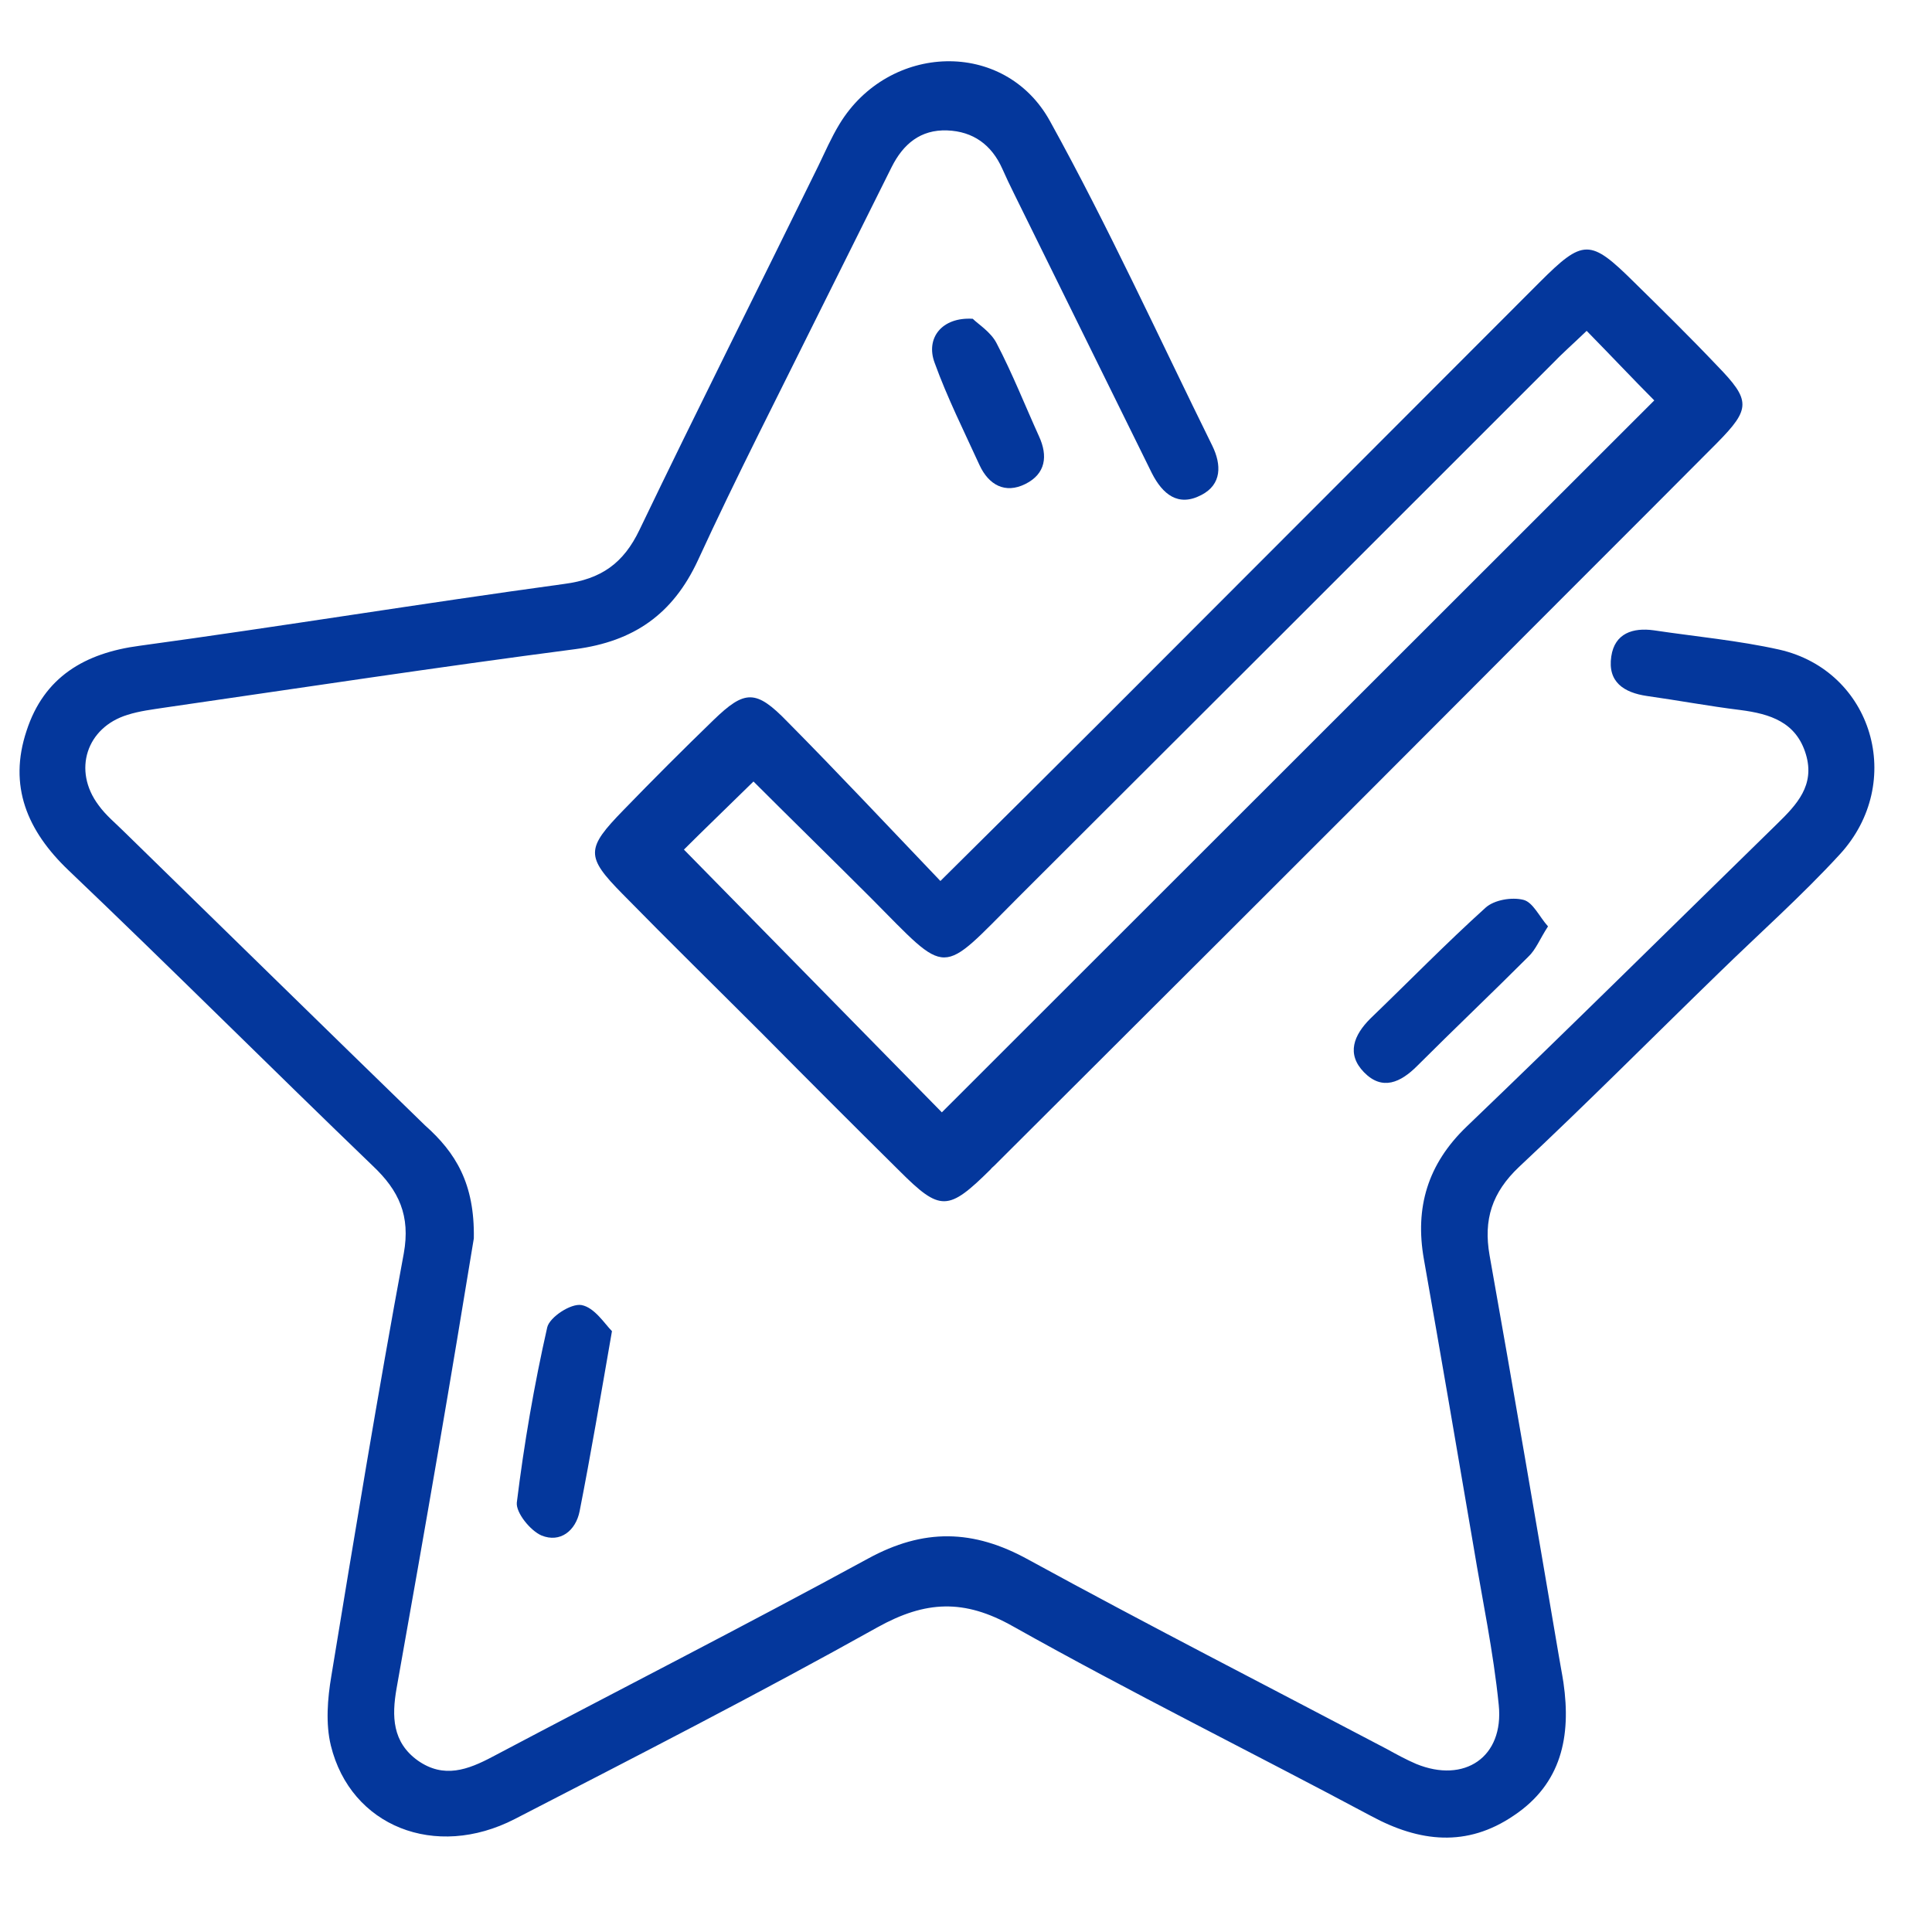 <?xml version="1.0" encoding="utf-8"?>
<!-- Generator: Adobe Illustrator 24.2.3, SVG Export Plug-In . SVG Version: 6.00 Build 0)  -->
<svg version="1.1" id="Layer_1" xmlns="http://www.w3.org/2000/svg" xmlns:xlink="http://www.w3.org/1999/xlink" x="0px" y="0px"
	 viewBox="0 0 400 400" style="enable-background:new 0 0 400 400;" xml:space="preserve">
<style type="text/css">
	.st0{fill:#04379C;}
</style>
<path class="st0" d="M98.1,256.4c-2.1,12.8-4.7,28.5-7.4,44.2c-2.8,16.3-5.7,32.7-8.6,49c-1,5.7-0.9,11.1,4.4,14.9
	c5.4,3.8,10.4,1.9,15.5-0.8c25.9-13.7,52-27,77.7-41c11.5-6.3,21.8-6.1,33.2,0.2c24.5,13.4,49.5,26.2,74.2,39.2c2,1.1,4,2.2,6.1,3.1
	c10,4.1,18.2-1.4,17.1-12.2c-1.1-11-3.4-21.8-5.2-32.7c-3.4-19.9-6.8-39.8-10.3-59.6c-1.9-10.7,0.8-19.7,8.8-27.4
	c21.6-20.7,42.9-41.8,64.3-62.7c4.1-4,7.9-8,6-14.4c-2-6.7-7.4-8.4-13.6-9.2c-6.5-0.8-12.9-2-19.3-2.9c-4.8-0.7-8.2-2.9-7.4-8.2
	c0.7-4.8,4.5-6,8.8-5.4c8.7,1.3,17.5,2.1,26,4c19.3,4.4,26.2,27.5,12.5,42.4c-7.9,8.6-16.7,16.4-25.1,24.6
	c-13.8,13.4-27.3,27-41.3,40.1c-5.6,5.3-7.4,10.9-6.1,18.3c4.9,27.5,9.6,55.1,14.3,82.7c0.3,1.9,0.7,3.8,1,5.8
	c1.6,11.1-0.4,20.9-10.3,27.5c-9.7,6.6-19.5,5.5-29.5,0.1c-24.7-13.2-49.8-25.6-74.2-39.3c-10.1-5.7-18.1-5.3-28,0.2
	c-24.7,13.8-49.9,26.7-75.1,39.7c-16.5,8.5-34,1.5-38.1-15.2c-1.1-4.5-0.7-9.7,0.1-14.4c4.8-29.2,9.6-58.4,15-87.5
	c1.4-7.8-1-13-6.4-18.1c-21.1-20.3-41.8-41-63-61.2c-8.6-8.2-12.5-17.5-8.7-28.9c3.6-11.1,12-16.1,23.4-17.6
	c29.3-4,58.6-8.8,87.9-12.8c7.7-1,12.3-4.3,15.6-11.2c12.1-25.2,24.7-50.2,37-75.3c1.4-2.9,2.7-5.9,4.4-8.7
	c10.2-16.8,34.2-17.7,43.6-0.6c12.1,21.9,22.5,44.7,33.6,67.2c1.9,3.9,2,8-2.3,10.2c-4.8,2.5-8-0.2-10.2-4.5
	c-9.5-19.3-19-38.5-28.5-57.8c-0.9-1.8-1.7-3.5-2.5-5.3c-2.2-4.9-6-7.7-11.4-7.9c-5.5-0.2-9.1,2.8-11.5,7.6
	c-4.9,9.9-9.9,19.8-14.8,29.7c-8.5,17.2-17.3,34.3-25.3,51.7c-5.2,11.2-13.3,16.8-25.4,18.4c-28.4,3.7-56.7,8-85,12.1
	c-2.6,0.4-5.2,0.7-7.7,1.5c-8.5,2.6-11.4,11.5-6,18.7c1.5,2.1,3.6,3.8,5.4,5.6c20.7,20.2,41.4,40.5,62.2,60.7
	C94.3,238.6,98.3,245,98.1,256.4z"/>
<path class="st0" d="M194.7,182.4c12.1-12,22.9-22.7,33.7-33.5c30.1-30.1,60.2-60.3,90.3-90.4c9.1-9.1,10.5-9.1,19.6-0.1
	c5.8,5.7,11.6,11.4,17.2,17.3c7,7.2,7,8.9,0,16c-17.2,17.3-34.5,34.5-51.7,51.8c-32.6,32.7-65.3,65.3-98,97.9
	c-0.2,0.2-0.5,0.4-0.7,0.7c-8.8,8.7-10.4,8.8-18.9,0.3c-9.5-9.4-18.9-18.8-28.3-28.3c-9.7-9.7-19.4-19.2-29-29
	c-7.7-7.8-7.6-9.4,0.2-17.4c6.1-6.3,12.3-12.5,18.6-18.6c6.5-6.3,8.8-6.4,15.3,0.3C173.6,160.1,183.8,171,194.7,182.4z M328.5,68.5
	c-2.7,2.6-5.1,4.7-7.3,7c-36.8,36.8-73.6,73.6-110.4,110.3c-16.5,16.5-14.1,16.6-30.5,0.1c-8.2-8.2-16.5-16.3-24.3-24.1
	c-5.6,5.5-10.4,10.1-14.4,14.1c18.1,18.4,36,36.7,53.4,54.4c49-49,98.1-98,147.5-147.4C338.4,78.8,333.8,73.9,328.5,68.5z"/>
<path class="st0" d="M126.7,275.6c-2.4,13.8-4.4,25.6-6.7,37.3c-0.8,4-4,6.6-7.9,5c-2.3-1-5.3-4.7-5.1-6.8
	c1.5-12.2,3.6-24.4,6.3-36.3c0.5-2.1,4.9-5,7.1-4.6C123.1,270.7,125.2,274.1,126.7,275.6z"/>
<path class="st0" d="M320.5,191.8c-1.7,2.6-2.5,4.8-4.1,6.3c-7.6,7.6-15.4,15-23,22.6c-3.4,3.4-7.2,5.2-11,1.3
	c-3.7-3.8-2.1-7.7,1.3-11.1c8-7.7,15.7-15.6,23.9-23c1.8-1.6,5.4-2.2,7.8-1.6C317.4,186.8,318.7,189.8,320.5,191.8z"/>
<path class="st0" d="M201.4,66c1.1,1.1,3.7,2.7,4.9,5c3.3,6.3,5.9,12.9,8.8,19.3c1.9,4.1,1.4,7.8-2.8,9.9c-4.2,2.1-7.6,0.2-9.5-3.9
	c-3.2-7-6.7-14-9.3-21.2C191.6,70,195,65.6,201.4,66z"/>
</svg>

